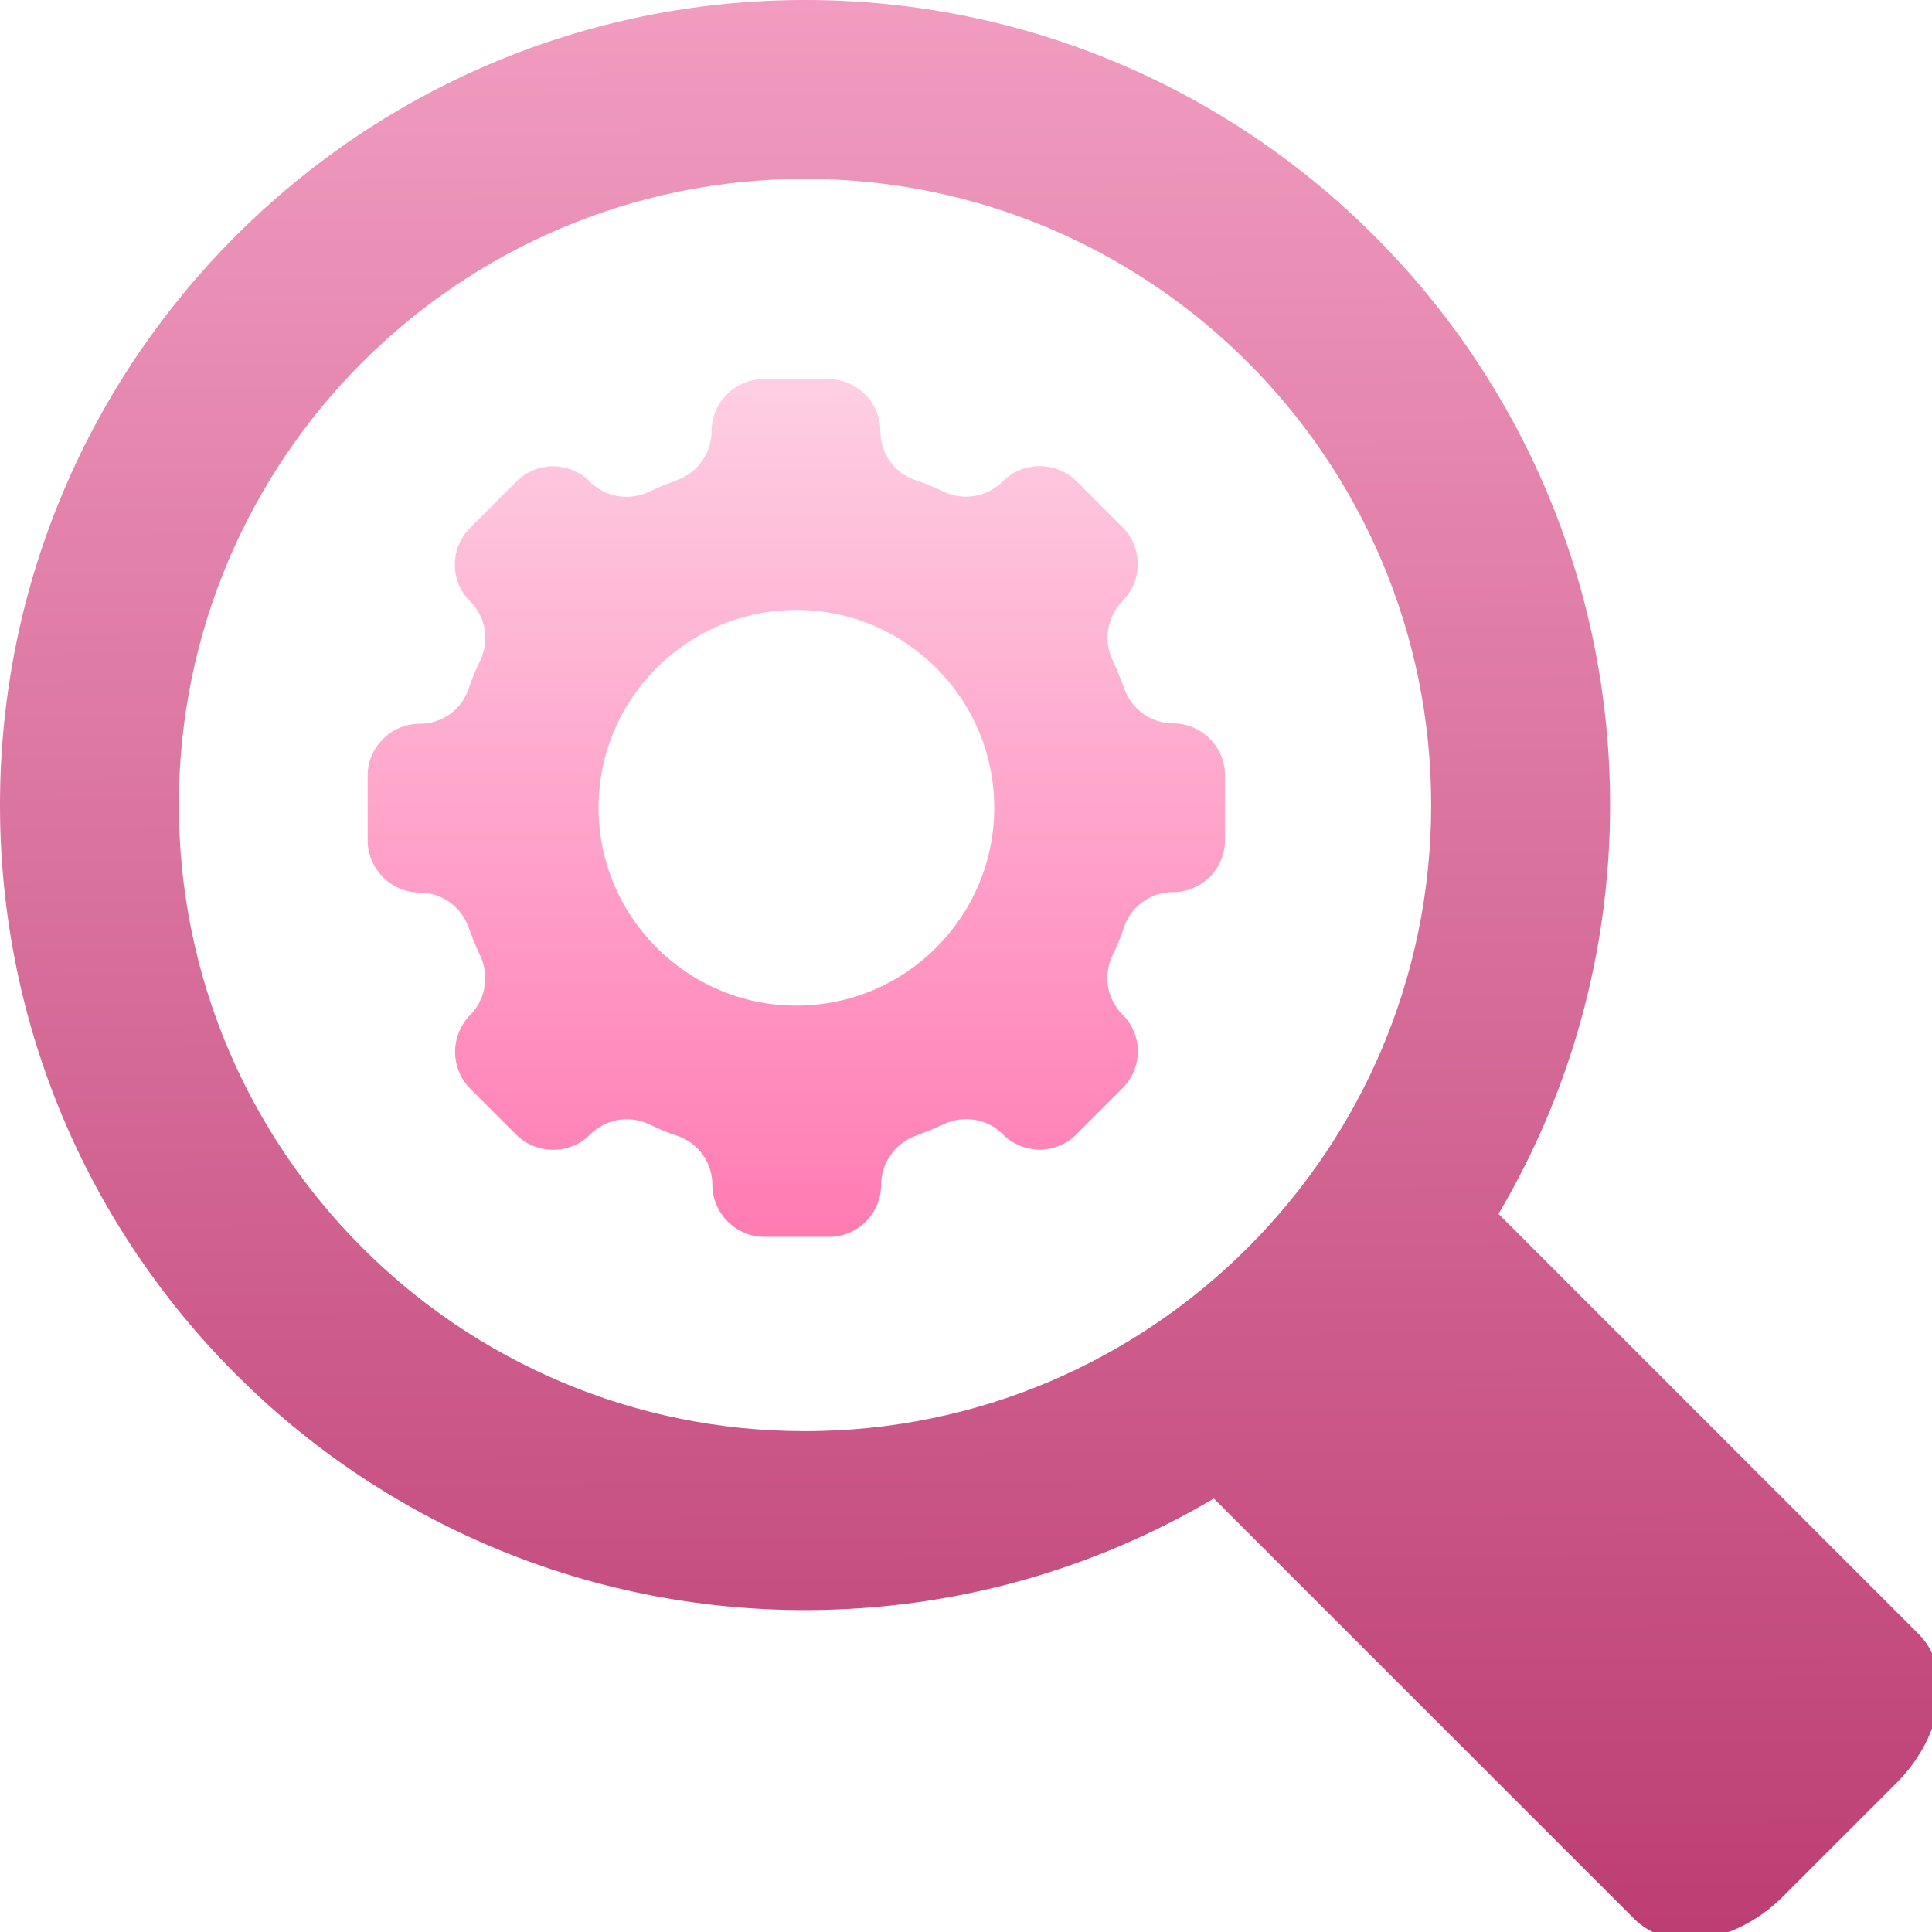 <svg width="48" height="48" viewBox="0 0 48 48" fill="none" xmlns="http://www.w3.org/2000/svg">
<g clip-path="url(#clip0_22380_1846)">
<path d="M20.001 0C31.046 0 40.002 8.956 40.002 20.001C40.002 23.71 38.989 27.182 37.23 30.16L47.672 40.602C48.538 41.469 48.29 43.124 47.12 44.294L44.292 47.122C43.122 48.292 41.467 48.539 40.601 47.673L30.158 37.23C27.181 38.99 23.709 40.002 20.001 40.002C8.956 40.002 0 31.046 0 20.001C0 8.956 8.956 0 20.001 0ZM20.001 4.444C11.412 4.444 4.444 11.412 4.444 20.001C4.444 28.59 11.412 35.557 20.001 35.557C28.59 35.556 35.556 28.59 35.557 20.001C35.557 11.412 28.59 4.444 20.001 4.444Z" fill="url(#paint0_linear_22380_1846)"/>
<path d="M29.145 17.972C28.607 17.972 28.124 17.631 27.937 17.122C27.843 16.868 27.747 16.621 27.635 16.387C27.409 15.896 27.513 15.311 27.89 14.932C28.392 14.423 28.392 13.602 27.89 13.1L26.747 11.957C26.245 11.456 25.417 11.456 24.915 11.957C24.528 12.344 23.951 12.448 23.46 12.222C23.224 12.108 22.98 12.004 22.722 11.921C22.213 11.742 21.873 11.261 21.873 10.713C21.873 9.996 21.288 9.419 20.579 9.419H18.973C18.256 9.419 17.68 10.003 17.68 10.713C17.68 11.25 17.339 11.731 16.84 11.921C16.593 12.014 16.349 12.11 16.113 12.222C15.622 12.448 15.037 12.355 14.658 11.967C14.149 11.458 13.328 11.458 12.826 11.967L11.683 13.111C11.174 13.62 11.174 14.441 11.683 14.942C12.07 15.329 12.164 15.906 11.938 16.397C11.823 16.634 11.719 16.878 11.636 17.133C11.457 17.642 10.976 17.982 10.428 17.982C9.711 17.982 9.134 18.567 9.134 19.276V20.882C9.134 21.588 9.719 22.175 10.428 22.175C10.966 22.175 11.449 22.516 11.636 23.025C11.73 23.28 11.826 23.526 11.938 23.76C12.164 24.251 12.06 24.836 11.683 25.215C11.182 25.724 11.182 26.546 11.683 27.047L12.826 28.19C13.328 28.692 14.156 28.692 14.658 28.19C15.045 27.803 15.622 27.699 16.113 27.925C16.349 28.039 16.593 28.143 16.848 28.227C17.357 28.406 17.698 28.886 17.698 29.435C17.698 30.141 18.282 30.729 18.991 30.729H20.597C21.314 30.729 21.891 30.144 21.891 29.435C21.891 28.897 22.231 28.416 22.73 28.227C22.974 28.133 23.221 28.037 23.458 27.925C23.949 27.699 24.533 27.793 24.913 28.18C25.422 28.689 26.243 28.689 26.744 28.18L27.887 27.037C28.397 26.527 28.397 25.706 27.887 25.205C27.5 24.818 27.407 24.241 27.633 23.75C27.747 23.514 27.851 23.269 27.934 23.015C28.113 22.506 28.594 22.165 29.142 22.165C29.859 22.165 30.436 21.581 30.436 20.871V19.266C30.436 18.549 29.852 17.972 29.142 17.972H29.145ZM19.787 24.984C17.074 24.984 14.871 22.778 14.871 20.068C14.871 17.359 17.077 15.153 19.787 15.153C22.496 15.153 24.702 17.359 24.702 20.068C24.702 22.778 22.496 24.984 19.787 24.984Z" fill="url(#paint1_linear_22380_1846)"/>
</g>
<defs>
<linearGradient id="paint0_linear_22380_1846" x1="24.064" y1="8.91453e-06" x2="24.29" y2="48.189" gradientUnits="userSpaceOnUse">
<stop stop-color="#F19CC0"/>
<stop offset="1" stop-color="#BC3E73"/>
</linearGradient>
<linearGradient id="paint1_linear_22380_1846" x1="20.152" y1="9.419" x2="20.152" y2="30.58" gradientUnits="userSpaceOnUse">
<stop stop-color="#FECFE3"/>
<stop offset="1" stop-color="#FF7CB3"/>
</linearGradient>
<clipPath id="clip0_22380_1846">
<rect width="48" height="48" fill="white"/>
</clipPath>
</defs>
</svg>
